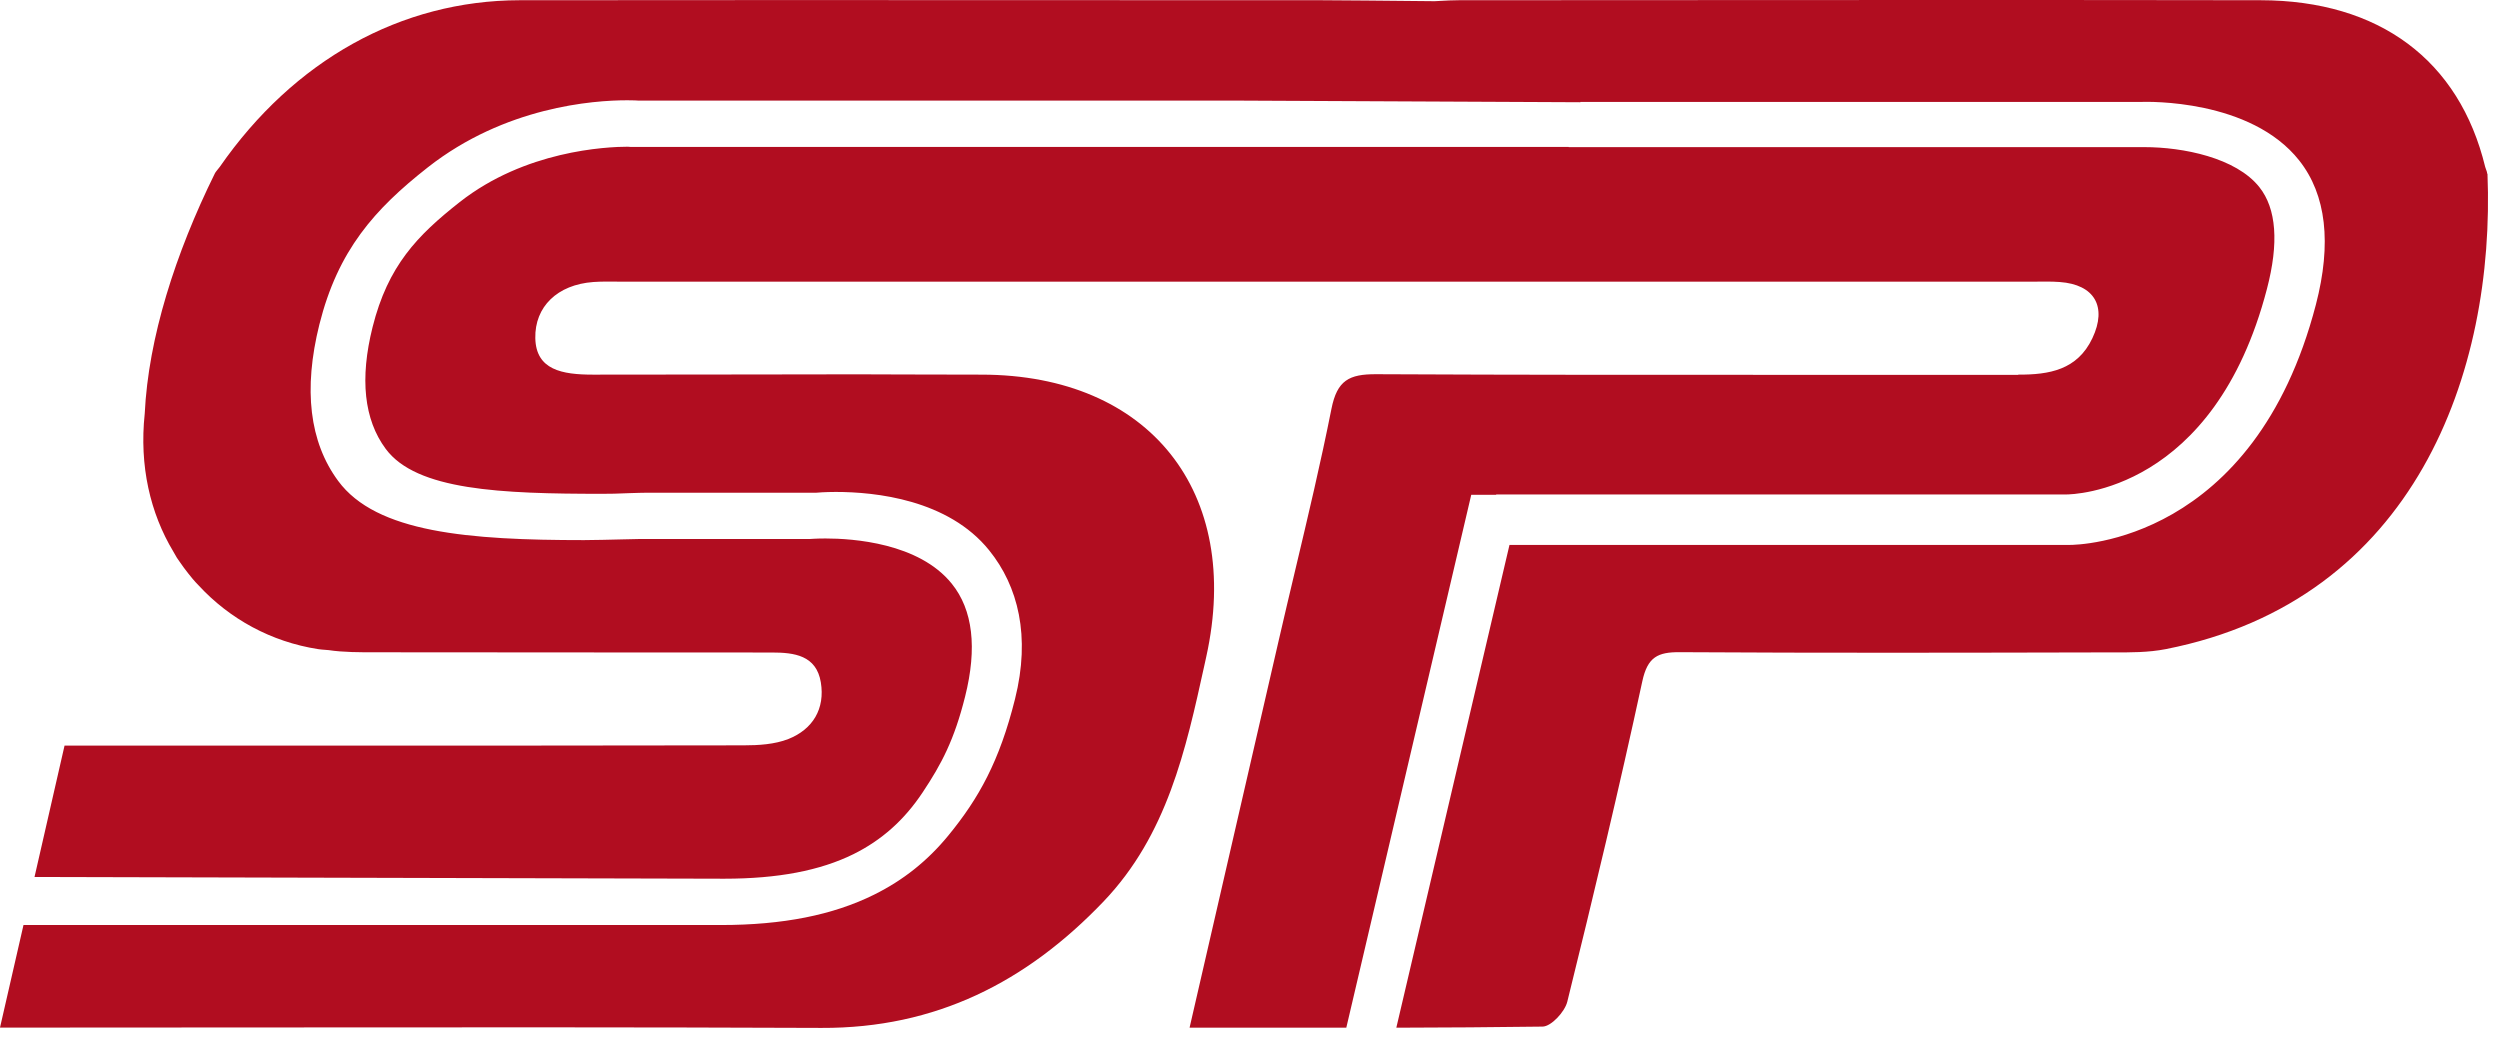 <svg width="202" height="84" viewBox="0 0 202 84" fill="none" xmlns="http://www.w3.org/2000/svg">
<path fill-rule="evenodd" clip-rule="evenodd" d="M200.961 14.033C200.961 13.919 200.918 13.808 200.875 13.697C200.848 13.627 200.82 13.557 200.803 13.485C198.711 4.872 192.26 0.036 182.658 0.018C165.874 -0.01 149.09 0 132.302 0.01L117.889 0.018C117.376 0.018 116.851 0.047 116.309 0.076L115.921 0.097C112.832 0.062 107.396 0.018 106.76 0.018C99.564 0.018 92.37 0.015 85.176 0.012C70.785 0.006 56.394 0 41.991 0.018C32.389 0.036 23.741 4.872 17.757 13.485C17.701 13.563 17.637 13.639 17.573 13.715C17.526 13.772 17.479 13.829 17.439 13.887C17.418 13.916 17.399 13.944 17.382 13.973L17.351 14.033C14.174 20.475 11.985 27.306 11.694 33.422C11.244 37.649 12.143 41.47 14.006 44.568C14.103 44.736 14.191 44.904 14.289 45.062L14.401 45.224C14.438 45.276 14.475 45.328 14.509 45.38C14.739 45.715 14.976 46.042 15.232 46.36L15.568 46.774C15.718 46.951 15.877 47.127 16.044 47.295C18.551 50.013 21.913 51.858 25.7 52.449C25.888 52.478 26.076 52.492 26.265 52.506C26.359 52.513 26.453 52.52 26.547 52.529C27.744 52.708 29.07 52.706 30.378 52.705L30.703 52.705H31.101C37.354 52.716 43.604 52.717 49.855 52.718L57.727 52.72L62.36 52.723C64.169 52.723 65.961 52.943 66.323 55.132C66.675 57.268 65.678 58.927 63.701 59.712C62.598 60.145 61.301 60.224 60.083 60.224C47.259 60.251 34.429 60.247 21.602 60.244L8.79 60.242H5.216C4.404 63.807 3.601 67.32 2.789 70.859L58.521 71C62.845 71 66.261 70.347 68.962 69.014C71.238 67.885 73.065 66.261 74.547 64.028C76.083 61.724 77.107 59.774 77.981 56.279C78.969 52.343 78.607 49.272 76.904 47.163C74.247 43.862 68.891 43.509 66.702 43.509C65.925 43.509 65.44 43.553 65.405 43.553H51.593C51.464 43.553 51.01 43.565 50.429 43.579L50.419 43.579C49.375 43.605 47.924 43.641 47.189 43.641C37.87 43.641 30.403 43.041 27.323 38.858C25.002 35.716 24.499 31.462 25.805 26.22C27.306 20.228 30.253 16.91 34.569 13.521C40.8 8.631 47.913 8.102 50.684 8.102C51.196 8.102 51.514 8.12 51.576 8.128H99.85L127.694 8.261V8.234H173.056L173.071 8.234C173.485 8.222 181.848 7.985 185.782 12.973C187.962 15.736 188.412 19.654 187.124 24.614C182.128 43.809 167.937 44.03 167.213 44.03H121.966L112.823 83.038C116.777 83.029 120.713 83.002 124.64 82.949C125.338 82.941 126.431 81.758 126.635 80.946C128.762 72.341 130.827 63.71 132.698 55.053C133.121 53.084 133.951 52.679 135.751 52.696C147.216 52.767 158.679 52.74 170.143 52.714L170.686 52.715C172.133 52.719 173.593 52.724 174.997 52.449C195.128 48.486 201.632 30.068 200.988 14.033H200.961ZM163.057 30.289C157.292 30.283 151.528 30.285 145.764 30.287C134.24 30.291 122.715 30.295 111.19 30.236C109.01 30.227 108.04 30.73 107.581 33.033C106.719 37.373 105.696 41.679 104.674 45.983C104.22 47.894 103.767 49.804 103.327 51.717L100.347 64.66L99.452 68.549C98.355 73.317 97.248 78.133 96.117 83.038H108.781L118.877 39.979H120.89V39.953H166.922C167.531 39.953 178.898 39.741 183.169 23.343C184.141 19.628 183.937 16.865 182.561 15.127C180.672 12.735 176.374 11.888 173.268 11.888H126.749V11.87H50.728C50.675 11.87 51.187 11.853 50.808 11.853C48.937 11.853 42.424 12.179 37.146 16.327C33.713 19.028 31.347 21.472 30.104 26.432C29.061 30.598 29.415 33.907 31.162 36.263C33.642 39.626 40.482 39.9 48.672 39.9C49.48 39.9 49.83 39.885 50.271 39.867L50.816 39.847C51.452 39.829 51.937 39.811 52.317 39.811H65.961C65.961 39.811 66.132 39.794 66.43 39.778C66.702 39.764 67.08 39.749 67.531 39.749C70.735 39.749 76.612 40.358 79.922 44.462C82.269 47.366 83.285 51.408 82.013 56.482C80.76 61.504 79.084 64.513 76.63 67.505C74.945 69.561 72.977 71.124 70.629 72.288C67.302 73.939 63.251 74.742 58.256 74.742H1.898L1.261 77.524C0.845 79.342 0.427 81.172 0 83.029H3.054C9.211 83.029 15.369 83.024 21.527 83.018C36.479 83.006 51.432 82.993 66.384 83.055C75.598 83.091 82.941 79.358 89.171 72.836C94.302 67.457 95.807 60.609 97.315 53.752L97.467 53.058C100.405 39.758 92.869 30.289 79.331 30.271C75.977 30.271 69.27 30.245 69.27 30.245L60.649 30.258C57.347 30.263 56.146 30.265 47.921 30.271C45.415 30.271 43.306 29.892 43.253 27.323C43.2 24.782 45.036 22.999 47.939 22.787C48.587 22.742 49.215 22.749 49.842 22.756C50.07 22.758 50.297 22.761 50.525 22.761H100.962H113.414H163.851C164.368 22.761 164.89 22.748 165.409 22.751C165.75 22.753 166.089 22.763 166.428 22.787C169.243 22.99 170.267 24.782 169.067 27.323C167.849 29.9 165.572 30.28 163.065 30.271L163.057 30.289Z" fill="#B10D20"/>
</svg>